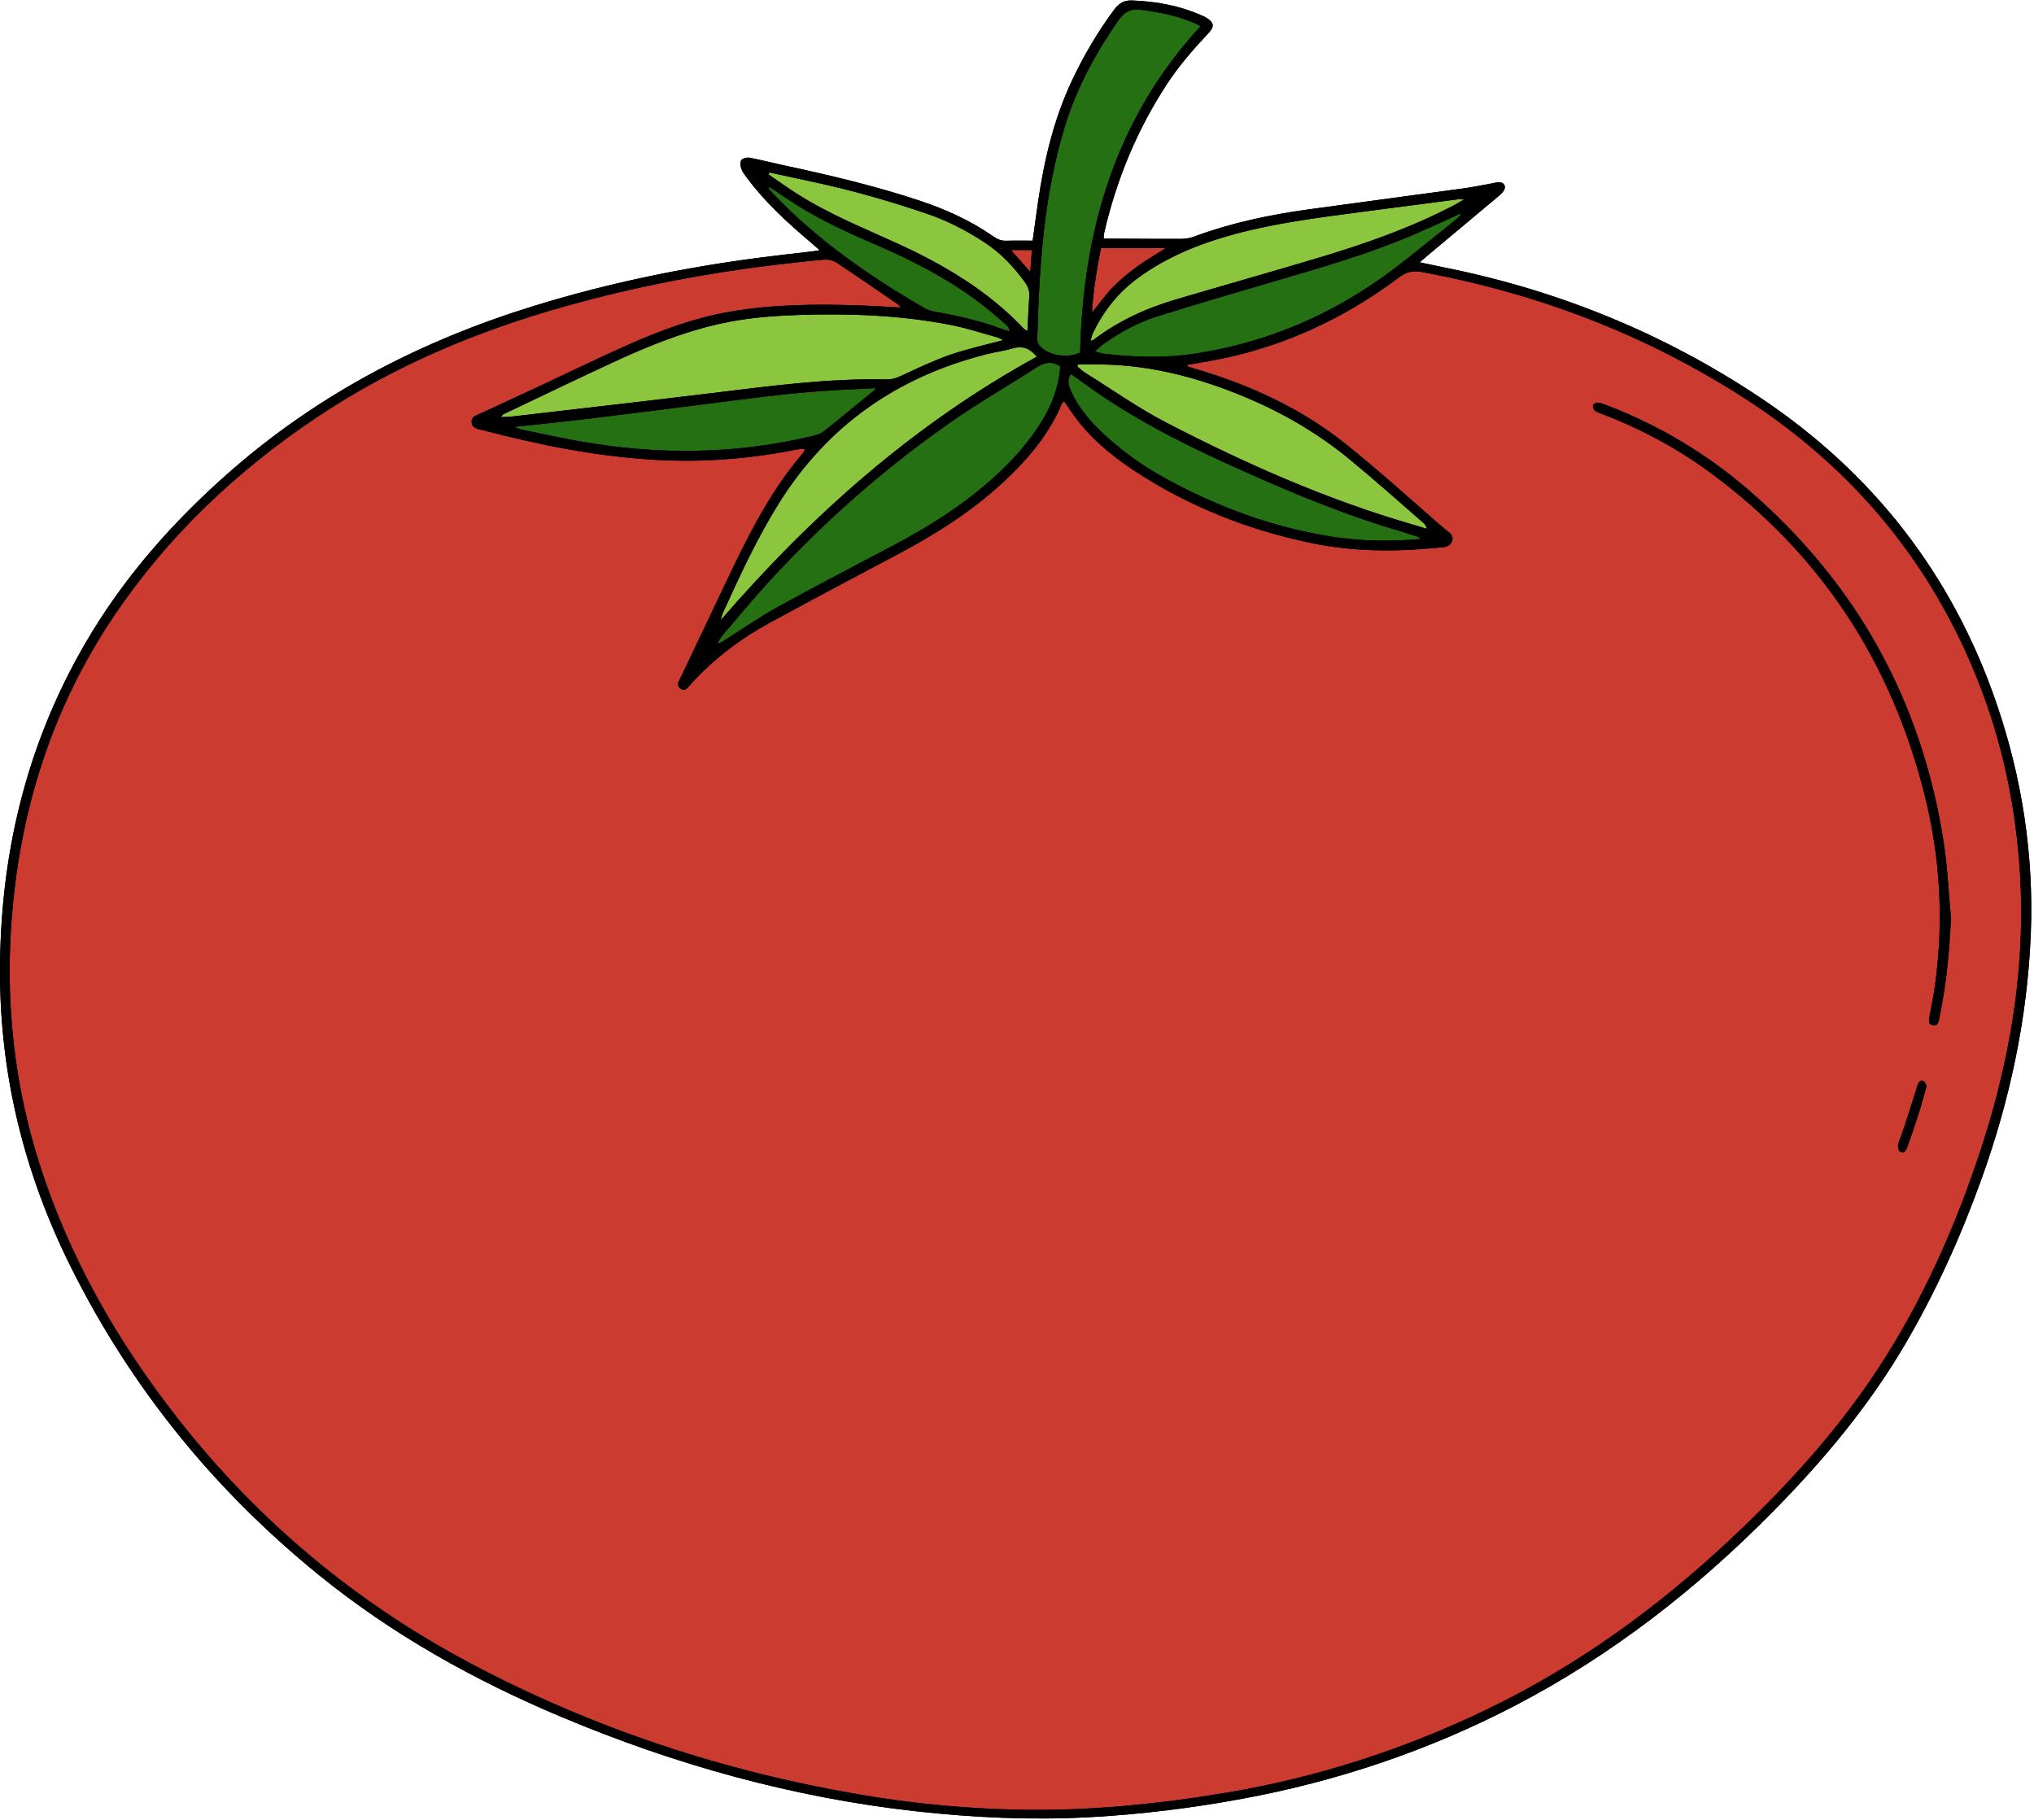 <?xml version="1.0" encoding="UTF-8"?><svg xmlns="http://www.w3.org/2000/svg" xmlns:xlink="http://www.w3.org/1999/xlink" height="415.7" preserveAspectRatio="xMidYMid meet" version="1.0" viewBox="-0.0 -0.1 464.5 415.7" width="464.5" zoomAndPan="magnify"><g id="change1_1"><path d="M229.135,77.568c-4.309,1.168-8.382,2.039-12.287,3.397c-3.754,1.305-7.356,3.064-10.975,4.731 c-1.115,0.514-2.17,0.88-3.413,0.853c-13.306-0.291-26.45,1.489-39.612,3.091 c-15.295,1.861-30.605,3.601-45.91,5.382c-0.778,0.091-1.567,0.082-2.583,0.131 c0.314-0.343,0.43-0.567,0.611-0.653c8.65-4.11,17.272-8.282,25.971-12.286 c7.546-3.473,15.252-6.54,23.401-8.367c5.952-1.334,11.998-1.828,18.064-2.02 c11.678-0.37,23.327,0.036,34.826,2.305c3.511,0.693,6.936,1.822,10.394,2.772 C228.063,77.026,228.471,77.272,229.135,77.568z M246.023,83.599c0.592,0.476,1.142,1.018,1.781,1.417 c6.163,3.843,12.126,8.077,18.556,11.407c18.096,9.369,36.693,17.617,56.335,23.289 c1.053,0.304,2.096,0.64,3.144,0.961c-0.121-0.635-0.373-1.004-0.699-1.287 c-5.614-4.865-11.145-9.832-16.881-14.549c-7.827-6.437-16.561-11.383-25.99-15.112 c-9.5-3.758-19.272-6.26-29.531-6.572c-2.195-0.067-4.393-0.01-6.59-0.01 C246.106,83.294,246.065,83.446,246.023,83.599z M231.3,79.452c-1.981,0.591-4.059,0.849-6.068,1.358 c-20.245,5.127-36.222,16.211-47.355,34.022c-5.005,8.008-8.94,16.565-12.837,25.14 c-0.151,0.332-0.211,0.705-0.461,1.568c20.979-24.234,44.282-44.849,72.197-60.183 C235.156,79.41,233.498,78.796,231.3,79.452z M249.671,77.55 c5.719-4.388,12.172-7.292,19.039-9.316c10.87-3.202,21.775-6.284,32.63-9.536 c10.563-3.164,20.947-6.822,30.751-11.953c0.631-0.33,1.237-0.707,2.222-1.274 c-0.701-0.073-0.862-0.121-1.014-0.101c-7.522,0.978-15.045,1.95-22.564,2.949 c-9.736,1.294-19.486,2.514-28.994,5.099c-7.838,2.131-15.272,5.139-21.886,9.979 c-4.493,3.288-7.806,7.508-10.226,12.472c-0.263,0.539-0.38,1.149-0.603,1.847 C249.394,77.626,249.565,77.631,249.671,77.55z M235.053,67.499c0.078-1.188-0.289-2.171-0.969-3.114 c-2.544-3.526-5.49-6.642-9.133-9.052c-4.21-2.785-8.67-5.065-13.461-6.69 c-8.313-2.819-16.735-5.247-25.32-7.092c-3.48-0.748-6.957-1.507-10.436-2.261 c-0.077,0.151-0.154,0.303-0.231,0.454c2.284,1.549,4.525,3.166,6.859,4.634 c7.118,4.478,14.894,7.626,22.512,11.102c10.739,4.9,20.792,10.857,28.993,19.542 c0.139,0.147,0.367,0.211,0.778,0.438C234.783,72.688,234.883,70.092,235.053,67.499z M274.191,5.86 c-19.535,21.211-26.85,46.673-27.525,74.556c-2.878,1.349-6.891,0.775-9.107-1.39 c-0.399-0.39-0.696-1.108-0.681-1.666c0.436-16.392,1.462-32.719,6.292-48.532 c2.683-8.782,7.015-16.751,12.245-24.281c1.362-1.962,2.839-2.704,5.169-2.4 C265.198,2.748,269.713,3.619,274.191,5.86z M242.135,83.585c-0.393,5.09-2.223,9.545-4.957,13.674 c-3.924,5.927-8.921,10.839-14.449,15.242c-6.021,4.795-12.59,8.727-19.387,12.307 c-8.617,4.538-17.263,9.027-25.785,13.739c-4.251,2.351-8.254,5.151-12.37,7.747 c-0.37,0.234-0.741,0.467-1.333,0.461c0.473-0.702,0.883-1.459,1.43-2.098 c3.478-4.063,6.884-8.193,10.503-12.128c12.483-13.572,26.26-25.707,41.378-36.256 c6.343-4.426,13.084-8.279,19.582-12.487C238.532,82.631,240.168,82.301,242.135,83.585z M333.465,48.701 c-0.625,0.289-1.248,0.583-1.876,0.864c-3.276,1.467-6.526,2.999-9.837,4.384 c-9.887,4.135-20.164,7.104-30.433,10.102c-9.037,2.639-18.069,5.306-27.053,8.119 c-4.36,1.365-8.368,3.564-12.117,6.191c-0.667,0.468-1.25,1.056-2.112,1.795 c1.067,0.26,1.675,0.479,2.3,0.55c6.931,0.786,13.864,0.996,20.788-0.08 c16.85-2.618,31.98-9.271,45.52-19.565c4.641-3.529,9.13-7.258,13.681-10.905 c0.459-0.367,0.87-0.794,1.303-1.193C333.575,48.877,333.52,48.789,333.465,48.701z M199.644,88.55 c-1.514,0.071-3.027,0.189-4.542,0.24c-11.185,0.376-22.256,1.886-33.338,3.309 c-9.576,1.229-19.156,2.43-28.74,3.59c-5.029,0.609-10.072,1.102-15.594,1.701 c0.92,0.325,1.399,0.558,1.905,0.662c4.218,0.869,8.428,1.789,12.666,2.553 c17.978,3.241,35.893,3.141,53.706-1.185c0.831-0.202,1.732-0.479,2.383-0.995 c3.99-3.168,7.917-6.415,11.957-9.71C199.909,88.655,199.774,88.543,199.644,88.55z M323.749,122.469 c-1.749-0.555-3.496-1.115-5.254-1.643c-13.257-3.981-25.942-9.418-38.517-15.136 c-12.02-5.466-23.654-11.602-34.242-19.574c-0.376-0.283-0.794-0.512-1.202-0.773 c-0.881,1.279-0.548,2.477-0.025,3.683c1.587,3.662,4.086,6.664,6.925,9.387 c4.404,4.224,9.32,7.776,14.67,10.706c11.857,6.492,24.364,11.161,37.757,13.287 c6.731,1.068,13.493,1.242,20.657,0.574C323.998,122.63,323.885,122.513,323.749,122.469z M175.464,42.83c0.353,0.425,0.683,0.871,1.064,1.27c10.116,10.608,22.008,18.874,34.62,26.179 c0.867,0.502,1.929,0.745,2.932,0.919c5.037,0.877,9.99,2.057,14.79,3.843 c0.572,0.213,1.169,0.356,1.755,0.532c-0.198-0.721-0.538-1.219-0.978-1.601 c-1.687-1.463-3.359-2.951-5.123-4.317c-7.429-5.754-15.679-10.073-24.28-13.771 c-6.376-2.741-12.695-5.605-18.569-9.342c-2.009-1.278-3.972-2.627-5.956-3.944 C175.633,42.676,175.548,42.753,175.464,42.83z M205.752,70.136c-3.445-0.18-6.55-0.391-9.659-0.496 c-9.998-0.336-19.977-0.243-29.87,1.528c-7.999,1.432-15.551,4.255-22.932,7.53 c-6.422,2.849-12.734,5.947-19.101,8.92c-4.703,2.196-9.426,4.348-14.121,6.562 c-1.028,0.485-2.558,0.739-2.345,2.296c0.183,1.342,1.582,1.405,2.64,1.683 c12.844,3.377,25.811,5.965,39.119,6.744c10.845,0.635,21.546-0.181,32.176-2.288 c0.547-0.108,1.099-0.194,1.653-0.256c0.121-0.014,0.259,0.119,0.502,0.24 c-0.15,0.266-0.257,0.559-0.447,0.781c-6.466,7.527-11.144,16.162-15.429,25.027 c-4.172,8.63-8.257,17.302-12.362,25.965c-0.424,0.896-1.308,1.999-0.152,2.786 c1.178,0.802,1.822-0.468,2.487-1.194c5.183-5.655,11.217-10.228,17.932-13.879 c9.402-5.113,18.842-10.159,28.314-15.14c9.018-4.742,17.617-10.082,25.098-17.064 c5.476-5.11,10.275-10.739,13.221-17.744c0.084-0.2,0.296-0.346,0.533-0.611 c0.798,1.162,1.528,2.279,2.312,3.356c3.675,5.052,8.403,8.995,13.554,12.401 c12.474,8.249,26.133,13.659,40.768,16.668c9.489,1.951,19.038,1.976,28.625,1.041 c1.251-0.122,2.779-0.061,3.314-1.45c0.603-1.567-0.965-2.228-1.861-3.008 c-7.476-6.501-14.813-13.182-22.553-19.356c-10.047-8.014-21.575-13.305-33.869-16.953 c-0.612-0.182-1.227-0.354-1.833-0.555c-0.135-0.045-0.237-0.192-0.495-0.412 c1.749-0.301,3.384-0.578,5.017-0.865c16.047-2.819,30.47-9.362,43.455-19.114 c1.67-1.254,3.131-1.652,5.23-1.264c26.318,4.863,50.871,14.175,73.439,28.653 c25.1,16.102,43.219,37.934,54.002,65.742c4.969,12.815,7.847,26.168,8.964,39.861 c1.943,23.817-2.061,46.838-9.776,69.29c-6.075,17.682-13.862,34.563-24.507,50.012 c-9.114,13.228-19.976,24.936-31.667,35.898c-16.605,15.571-34.871,28.816-55.404,38.731 c-19.026,9.187-38.969,15.65-59.843,19.125c-15.72,2.617-31.522,4.185-47.483,3.85 c-12.17-0.256-24.262-1.436-36.242-3.488c-31.017-5.313-60.55-15.045-88.43-29.787 c-26.341-13.928-48.705-32.574-67.054-55.974c-13.912-17.741-25.01-37.105-31.805-58.72 c-6.498-20.672-8.097-41.797-5.413-63.281c2.772-22.184,10.046-42.717,22.54-61.302 c12.299-18.293,28.028-33.141,46.277-45.377c17.495-11.73,36.662-19.751,56.875-25.423 c16.499-4.629,33.278-7.802,50.3-9.721c2.938-0.331,5.873-0.708,8.819-0.917 c0.879-0.062,1.946,0.144,2.667,0.62c4.733,3.123,9.397,6.353,14.078,9.555 C205.193,69.491,205.326,69.69,205.752,70.136z M445.538,209.534 c-0.545-5.798-0.788-11.642-1.683-17.385c-5.034-32.303-19.94-59.202-44.739-80.529 c-9.523-8.19-20.204-14.541-31.934-19.085c-0.74-0.287-1.502-0.584-2.278-0.683 c-0.355-0.045-0.977,0.301-1.1,0.617c-0.123,0.315,0.105,0.966,0.395,1.198 c0.481,0.384,1.126,0.578,1.72,0.805c8.856,3.381,17.146,7.828,24.77,13.45 c25.109,18.517,41.156,43.125,48.769,73.269c3.636,14.397,4.476,29.012,2.428,43.751 c-0.329,2.37-0.811,4.72-1.255,7.073c-0.156,0.83-0.314,1.759,0.679,2.004 c1.182,0.292,1.418-0.703,1.569-1.614c0.039-0.236,0.08-0.473,0.129-0.707 C444.521,224.398,445.197,217.015,445.538,209.534z M439.977,247.902 c-0.166-0.274-0.326-0.907-0.701-1.083c-0.741-0.347-1.146,0.241-1.365,0.899 c-0.225,0.677-0.423,1.364-0.64,2.044c-0.795,2.494-1.576,4.992-2.395,7.477 c-0.447,1.356-1.039,2.671-1.397,4.048c-0.126,0.485,0.075,1.37,0.433,1.604 c0.803,0.524,1.338-0.172,1.589-0.873c0.911-2.539,1.806-5.085,2.626-7.654 C438.778,252.324,439.311,250.246,439.977,247.902z M254.259,65.362c1.667-1.7,3.555-3.211,5.479-4.622 c1.93-1.416,4.025-2.608,6.479-4.173c-5.272,0-9.944,0-14.784,0 c-0.961,4.849-1.778,9.589-2.05,14.72C251.148,69.113,252.559,67.096,254.259,65.362z M235.282,61.997c0.151-2.035,0.254-3.432,0.37-4.989c-1.589,0-2.963,0-4.775,0 C232.383,58.715,233.635,60.132,235.282,61.997z M187.182,57.045c-0.876-0.772-1.436-1.284-2.016-1.774 c-5.259-4.444-10.334-9.069-14.478-14.615c-0.524-0.702-1.096-1.418-1.397-2.22 c-0.225-0.599-0.305-1.541,0.022-1.976c0.321-0.427,1.284-0.653,1.884-0.54 c2.587,0.488,5.138,1.163,7.714,1.716c10.543,2.261,21.026,4.727,31.273,8.145 c5.953,1.986,11.582,4.571,16.731,8.161c0.891,0.621,1.777,0.968,2.877,0.935 c1.976-0.059,3.954-0.017,6.036-0.017c0.435-3.139,0.818-6.053,1.245-8.961 c1.398-9.524,3.597-18.829,7.727-27.585c2.699-5.723,5.883-11.158,9.666-16.246 c1.053-1.416,2.262-2.129,4.028-2.063c5.479,0.202,10.79,1.148,15.831,3.381 c0.365,0.162,0.738,0.313,1.079,0.517c1.837,1.099,2.026,2.015,0.559,3.578 c-3.451,3.677-6.757,7.462-9.521,11.698c-6.795,10.416-11.469,21.722-14.265,33.821 c-0.088,0.379-0.086,0.778-0.15,1.4c0.958,0,1.82-0.004,2.682,0.001 c4.955,0.024,9.911,0.078,14.866,0.054c1.014-0.005,2.087-0.136,3.03-0.487 c8.507-3.17,17.326-5.019,26.286-6.254c11.79-1.624,23.59-3.179,35.38-4.798 c2.214-0.304,4.405-0.772,6.607-1.165c0.471-0.084,0.942-0.236,1.414-0.24 c1.179-0.009,1.745,0.936,1.119,1.935c-0.33,0.527-0.838,0.962-1.323,1.369 c-5.263,4.417-10.539,8.821-15.81,13.229c-0.582,0.486-1.156,0.982-2.07,1.759 c2.36,0.495,4.283,0.91,6.212,1.301c25.675,5.213,49.497,14.924,71.326,29.441 c25.912,17.234,44.1,40.537,54.185,69.967c5.825,16.997,8.547,34.564,7.838,52.582 c-0.764,19.41-4.797,38.167-11.385,56.403c-4.708,13.033-10.394,25.617-17.422,37.571 c-8.237,14.01-18.578,26.363-29.948,37.905c-17.451,17.715-36.836,32.883-58.935,44.393 c-19.835,10.331-40.83,17.381-62.83,21.407c-11.33,2.074-22.75,3.481-34.248,4.113 c-13.274,0.73-26.512,0.133-39.727-1.332c-28.096-3.114-55.047-10.622-81.025-21.537 c-19.887-8.356-38.648-18.809-55.475-32.473c-23.86-19.374-42.817-42.693-56.558-70.227 C5.652,268.156,0.04,245.799,0,222.121c-0.045-26.656,5.882-51.802,19.3-75.014 c8.86-15.327,20.422-28.361,33.716-39.937c20.222-17.608,43.498-29.585,69.017-37.436 c16.996-5.229,34.344-8.795,51.968-11.062c3.882-0.499,7.774-0.923,11.661-1.385 C186.025,57.243,186.385,57.173,187.182,57.045z M205.752,70.136c-0.426-0.447-0.56-0.645-0.743-0.77 c-4.681-3.202-9.345-6.432-14.078-9.555c-0.722-0.476-1.788-0.682-2.667-0.62 c-2.947,0.209-5.882,0.586-8.819,0.917c-17.022,1.918-33.801,5.091-50.3,9.721 c-20.212,5.671-39.38,13.693-56.875,25.423c-18.249,12.236-33.978,27.083-46.277,45.377 c-12.494,18.584-19.768,39.118-22.54,61.302c-2.684,21.483-1.085,42.609,5.413,63.281 c6.795,21.615,17.893,40.98,31.805,58.72c18.349,23.399,40.713,42.045,67.054,55.974 c27.88,14.742,57.413,24.474,88.43,29.787c11.98,2.052,24.072,3.232,36.242,3.488 c15.961,0.335,31.764-1.233,47.483-3.85c20.874-3.475,40.818-9.938,59.843-19.125 c20.533-9.915,38.799-23.16,55.404-38.731c11.691-10.962,22.553-22.67,31.667-35.898 c10.645-15.449,18.431-32.33,24.507-50.012c7.715-22.452,11.719-45.474,9.776-69.29 c-1.117-13.693-3.995-27.046-8.964-39.861c-10.783-27.808-28.902-49.64-54.002-65.742 c-22.569-14.478-47.121-23.79-73.439-28.653c-2.099-0.388-3.56,0.011-5.23,1.264 c-12.985,9.752-27.408,16.294-43.455,19.114c-1.633,0.287-3.268,0.564-5.017,0.865 c0.258,0.22,0.359,0.367,0.495,0.412c0.606,0.201,1.221,0.374,1.833,0.555 c12.293,3.647,23.822,8.939,33.869,16.953c7.74,6.174,15.077,12.855,22.553,19.356 c0.896,0.78,2.465,1.44,1.861,3.008c-0.535,1.39-2.063,1.329-3.314,1.45 c-9.587,0.934-19.136,0.91-28.625-1.041c-14.636-3.009-28.294-8.419-40.768-16.668 c-5.151-3.406-9.878-7.349-13.554-12.401c-0.784-1.078-1.514-2.195-2.312-3.356 c-0.236,0.265-0.449,0.411-0.533,0.611c-2.946,7.005-7.746,12.634-13.221,17.744 c-7.481,6.982-16.08,12.322-25.098,17.064c-9.473,4.981-18.912,10.027-28.314,15.14 c-6.714,3.651-12.749,8.224-17.932,13.879c-0.665,0.725-1.309,1.996-2.487,1.194 c-1.156-0.788-0.273-1.89,0.152-2.786c4.105-8.662,8.19-17.335,12.362-25.965 c4.286-8.865,8.964-17.499,15.429-25.027c0.191-0.222,0.298-0.515,0.447-0.781 c-0.242-0.121-0.38-0.254-0.502-0.24c-0.554,0.062-1.106,0.148-1.653,0.256 c-10.63,2.107-21.33,2.923-32.176,2.288c-13.308-0.779-26.275-3.367-39.119-6.744 c-1.058-0.278-2.457-0.341-2.64-1.683c-0.213-1.558,1.317-1.812,2.345-2.296 c4.694-2.214,9.418-4.366,14.121-6.562c6.368-2.973,12.679-6.071,19.101-8.92 c7.381-3.275,14.933-6.098,22.932-7.53c9.893-1.771,19.872-1.865,29.87-1.528 C199.202,69.745,202.307,69.956,205.752,70.136z M229.135,77.568c-0.665-0.296-1.072-0.542-1.514-0.663 c-3.459-0.95-6.884-2.079-10.394-2.772c-11.499-2.269-23.148-2.675-34.826-2.305 c-6.066,0.192-12.111,0.686-18.064,2.02c-8.149,1.827-15.855,4.894-23.401,8.367 c-8.699,4.004-17.321,8.176-25.971,12.286c-0.181,0.086-0.297,0.31-0.611,0.653 c1.016-0.049,1.805-0.041,2.583-0.131c15.305-1.782,30.615-3.521,45.91-5.382 c13.163-1.602,26.306-3.382,39.612-3.091c1.243,0.027,2.298-0.339,3.413-0.853 c3.619-1.667,7.221-3.426,10.975-4.731C220.753,79.607,224.827,78.735,229.135,77.568z M242.135,83.585 c-1.967-1.284-3.603-0.954-5.387,0.201c-6.499,4.208-13.239,8.061-19.582,12.487 c-15.117,10.549-28.895,22.684-41.378,36.256c-3.619,3.934-7.025,8.065-10.503,12.128 c-0.547,0.639-0.957,1.396-1.43,2.098c0.592,0.006,0.962-0.227,1.333-0.461 c4.115-2.597,8.118-5.397,12.37-7.747c8.522-4.712,17.168-9.201,25.785-13.739 c6.798-3.58,13.366-7.512,19.387-12.307c5.528-4.403,10.524-9.315,14.449-15.242 C239.912,93.13,241.742,88.675,242.135,83.585z M274.191,5.86c-4.478-2.241-8.994-3.112-13.607-3.713 c-2.33-0.303-3.806,0.439-5.169,2.4c-5.229,7.53-9.562,15.499-12.245,24.281 c-4.831,15.813-5.857,32.141-6.292,48.532c-0.015,0.557,0.282,1.276,0.681,1.666 c2.215,2.165,6.228,2.739,9.107,1.39C247.342,52.533,254.656,27.07,274.191,5.86z M246.148,83.142 c-0.042,0.152-0.084,0.304-0.125,0.457c0.592,0.476,1.142,1.018,1.781,1.417 c6.163,3.843,12.126,8.077,18.556,11.407c18.096,9.369,36.693,17.617,56.335,23.289 c1.053,0.304,2.096,0.64,3.144,0.961c-0.121-0.635-0.373-1.004-0.699-1.287 c-5.614-4.865-11.145-9.832-16.881-14.549c-7.827-6.437-16.561-11.383-25.99-15.112 c-9.5-3.758-19.272-6.26-29.531-6.572C250.543,83.085,248.345,83.142,246.148,83.142z M236.775,81.358c-1.619-1.948-3.277-2.562-5.475-1.906c-1.981,0.591-4.059,0.849-6.068,1.358 c-20.245,5.127-36.222,16.211-47.355,34.022c-5.005,8.008-8.94,16.565-12.837,25.14 c-0.151,0.332-0.211,0.705-0.461,1.568C185.557,117.307,208.86,96.691,236.775,81.358z M333.629,48.965c-0.055-0.088-0.11-0.176-0.165-0.264c-0.625,0.289-1.248,0.583-1.876,0.864 c-3.276,1.467-6.526,2.999-9.837,4.384c-9.887,4.135-20.164,7.104-30.433,10.102 c-9.037,2.639-18.069,5.306-27.053,8.119c-4.36,1.365-8.368,3.564-12.117,6.191 c-0.667,0.468-1.25,1.056-2.112,1.795c1.067,0.26,1.675,0.479,2.3,0.55 c6.931,0.786,13.864,0.996,20.788-0.08c16.85-2.618,31.98-9.271,45.52-19.565 c4.641-3.529,9.13-7.258,13.681-10.905C332.785,49.79,333.196,49.364,333.629,48.965z M249.025,77.718 c0.369-0.092,0.541-0.087,0.646-0.168c5.719-4.388,12.172-7.292,19.039-9.316 c10.87-3.202,21.775-6.284,32.63-9.536c10.563-3.164,20.947-6.822,30.751-11.953 c0.631-0.33,1.237-0.707,2.222-1.274c-0.701-0.073-0.862-0.121-1.014-0.101 c-7.522,0.978-15.045,1.95-22.564,2.949c-9.736,1.294-19.486,2.514-28.994,5.099 c-7.838,2.131-15.272,5.139-21.886,9.979c-4.493,3.288-7.806,7.508-10.226,12.472 C249.365,76.409,249.248,77.019,249.025,77.718z M200.046,88.714c-0.136-0.059-0.272-0.17-0.402-0.164 c-1.514,0.071-3.027,0.189-4.542,0.24c-11.185,0.376-22.256,1.886-33.338,3.309 c-9.576,1.229-19.156,2.43-28.74,3.59c-5.029,0.609-10.072,1.102-15.594,1.701 c0.92,0.325,1.399,0.558,1.905,0.662c4.218,0.869,8.428,1.789,12.666,2.553 c17.978,3.241,35.893,3.141,53.706-1.185c0.831-0.202,1.732-0.479,2.383-0.995 C192.079,95.256,196.006,92.009,200.046,88.714z M324.519,122.98c-0.522-0.35-0.634-0.468-0.77-0.511 c-1.749-0.555-3.496-1.115-5.254-1.643c-13.257-3.981-25.942-9.418-38.517-15.136 c-12.02-5.466-23.654-11.602-34.242-19.574c-0.376-0.283-0.794-0.512-1.202-0.773 c-0.881,1.279-0.548,2.477-0.025,3.683c1.587,3.662,4.086,6.664,6.925,9.387 c4.404,4.224,9.32,7.776,14.67,10.706c11.857,6.492,24.364,11.161,37.757,13.287 C310.593,123.475,317.355,123.648,324.519,122.98z M234.646,75.461c0.138-2.773,0.237-5.37,0.408-7.962 c0.078-1.188-0.289-2.171-0.969-3.114c-2.544-3.526-5.49-6.642-9.133-9.052 c-4.21-2.785-8.67-5.065-13.461-6.69c-8.313-2.819-16.735-5.247-25.32-7.092 c-3.48-0.748-6.957-1.507-10.436-2.261c-0.077,0.151-0.154,0.303-0.231,0.454 c2.284,1.549,4.525,3.166,6.859,4.634c7.118,4.478,14.894,7.626,22.512,11.102 c10.739,4.9,20.792,10.857,28.993,19.542C234.007,75.17,234.235,75.234,234.646,75.461z M175.717,42.599c-0.085,0.077-0.169,0.154-0.254,0.231c0.353,0.425,0.683,0.871,1.064,1.27 c10.116,10.608,22.008,18.874,34.62,26.179c0.867,0.502,1.929,0.745,2.932,0.919 c5.037,0.877,9.99,2.057,14.79,3.843c0.572,0.213,1.169,0.356,1.755,0.532 c-0.198-0.721-0.538-1.219-0.978-1.601c-1.687-1.463-3.359-2.951-5.123-4.317 c-7.429-5.754-15.679-10.073-24.28-13.771c-6.376-2.741-12.695-5.605-18.569-9.342 C179.665,45.265,177.702,43.915,175.717,42.599z M249.382,71.286c1.766-2.174,3.177-4.191,4.877-5.925 c1.667-1.7,3.555-3.211,5.479-4.622c1.93-1.416,4.025-2.608,6.479-4.173 c-5.272,0-9.944,0-14.784,0C250.472,61.416,249.655,66.155,249.382,71.286z M230.876,57.008 c1.507,1.706,2.758,3.124,4.406,4.989c0.151-2.035,0.254-3.432,0.37-4.989 C234.062,57.008,232.689,57.008,230.876,57.008z M443.855,192.148 c-5.034-32.303-19.94-59.202-44.739-80.529c-9.523-8.19-20.204-14.541-31.934-19.085 c-0.74-0.287-1.502-0.584-2.278-0.683c-0.355-0.045-0.977,0.301-1.1,0.617 c-0.123,0.315,0.105,0.966,0.395,1.198c0.481,0.384,1.126,0.578,1.72,0.805 c8.856,3.381,17.146,7.828,24.77,13.45c25.109,18.517,41.156,43.125,48.769,73.269 c3.636,14.397,4.476,29.012,2.428,43.751c-0.329,2.37-0.811,4.72-1.255,7.073 c-0.156,0.83-0.314,1.759,0.679,2.004c1.182,0.292,1.418-0.703,1.569-1.614 c0.039-0.236,0.08-0.473,0.129-0.707c1.514-7.3,2.19-14.683,2.531-22.165 C444.994,203.736,444.75,197.891,443.855,192.148z M439.276,246.819 c-0.741-0.347-1.146,0.241-1.365,0.899c-0.225,0.677-0.423,1.364-0.64,2.044 c-0.795,2.494-1.576,4.992-2.395,7.477c-0.447,1.356-1.039,2.671-1.397,4.048 c-0.126,0.485,0.075,1.37,0.433,1.604c0.803,0.524,1.338-0.172,1.589-0.873 c0.911-2.539,1.806-5.085,2.626-7.654c0.651-2.04,1.184-4.118,1.85-6.462 C439.812,247.628,439.651,246.995,439.276,246.819z" fill="inherit"/></g><g id="change2_1"><path d="M229.135,77.568c-4.309,1.168-8.382,2.039-12.287,3.397 c-3.754,1.305-7.356,3.064-10.975,4.731c-1.115,0.514-2.17,0.88-3.413,0.853 c-13.306-0.291-26.45,1.489-39.612,3.091c-15.295,1.861-30.605,3.601-45.91,5.382 c-0.778,0.091-1.567,0.082-2.583,0.131c0.314-0.343,0.43-0.567,0.611-0.653 c8.65-4.11,17.272-8.282,25.971-12.286c7.546-3.473,15.252-6.54,23.401-8.367 c5.952-1.334,11.998-1.828,18.064-2.02c11.678-0.37,23.327,0.036,34.826,2.305 c3.511,0.693,6.936,1.822,10.394,2.772C228.063,77.026,228.471,77.272,229.135,77.568z M246.023,83.599 c0.592,0.476,1.142,1.018,1.781,1.417c6.163,3.843,12.126,8.077,18.556,11.407 c18.096,9.369,36.693,17.617,56.335,23.289c1.053,0.304,2.096,0.64,3.144,0.961 c-0.121-0.635-0.373-1.004-0.699-1.287c-5.614-4.865-11.145-9.832-16.881-14.549 c-7.827-6.437-16.561-11.383-25.99-15.112c-9.5-3.758-19.272-6.26-29.531-6.572 c-2.195-0.067-4.393-0.01-6.59-0.01C246.106,83.294,246.065,83.446,246.023,83.599z M231.3,79.452 c-1.981,0.591-4.059,0.849-6.068,1.358c-20.245,5.127-36.222,16.211-47.355,34.022 c-5.005,8.008-8.94,16.565-12.837,25.14c-0.151,0.332-0.211,0.705-0.461,1.568 c20.979-24.234,44.282-44.849,72.197-60.183C235.156,79.41,233.498,78.796,231.3,79.452z M249.671,77.55c5.719-4.388,12.172-7.292,19.039-9.316c10.87-3.202,21.775-6.284,32.63-9.536 c10.563-3.164,20.947-6.822,30.751-11.953c0.631-0.33,1.237-0.707,2.222-1.274 c-0.701-0.073-0.862-0.121-1.014-0.101c-7.522,0.978-15.045,1.95-22.564,2.949 c-9.736,1.294-19.486,2.514-28.994,5.099c-7.838,2.131-15.272,5.139-21.886,9.979 c-4.493,3.288-7.806,7.508-10.226,12.472c-0.263,0.539-0.38,1.149-0.603,1.847 C249.394,77.626,249.565,77.631,249.671,77.55z M235.053,67.499c0.078-1.188-0.289-2.171-0.969-3.114 c-2.544-3.526-5.49-6.642-9.133-9.052c-4.21-2.785-8.67-5.065-13.461-6.69 c-8.313-2.819-16.735-5.247-25.32-7.092c-3.48-0.748-6.957-1.507-10.436-2.261 c-0.077,0.151-0.154,0.303-0.231,0.454c2.284,1.549,4.525,3.166,6.859,4.634 c7.118,4.478,14.894,7.626,22.512,11.102c10.739,4.9,20.792,10.857,28.993,19.542 c0.139,0.147,0.367,0.211,0.778,0.438C234.783,72.688,234.883,70.092,235.053,67.499z" fill="#8CC63F"/></g><g id="change3_1"><path d="M274.191,5.86c-19.535,21.211-26.85,46.673-27.525,74.556 c-2.878,1.349-6.891,0.775-9.107-1.39c-0.399-0.39-0.696-1.108-0.681-1.666 c0.436-16.392,1.462-32.719,6.292-48.532c2.683-8.782,7.015-16.751,12.245-24.281 c1.362-1.962,2.839-2.704,5.169-2.4C265.198,2.748,269.713,3.619,274.191,5.86z M242.135,83.585 c-0.393,5.09-2.223,9.545-4.957,13.674c-3.924,5.927-8.921,10.839-14.449,15.242 c-6.021,4.795-12.59,8.727-19.387,12.307c-8.617,4.538-17.263,9.027-25.785,13.739 c-4.251,2.351-8.254,5.151-12.37,7.747c-0.37,0.234-0.741,0.467-1.333,0.461 c0.473-0.702,0.883-1.459,1.43-2.098c3.478-4.063,6.884-8.193,10.503-12.128 c12.483-13.572,26.26-25.707,41.378-36.256c6.343-4.426,13.084-8.279,19.582-12.487 C238.532,82.631,240.168,82.301,242.135,83.585z M333.465,48.701c-0.625,0.289-1.248,0.583-1.876,0.864 c-3.276,1.467-6.526,2.999-9.837,4.384c-9.887,4.135-20.164,7.104-30.433,10.102 c-9.037,2.639-18.069,5.306-27.053,8.119c-4.36,1.365-8.368,3.564-12.117,6.191 c-0.667,0.468-1.25,1.056-2.112,1.795c1.067,0.26,1.675,0.479,2.3,0.55 c6.931,0.786,13.864,0.996,20.788-0.08c16.85-2.618,31.98-9.271,45.52-19.565 c4.641-3.529,9.13-7.258,13.681-10.905c0.459-0.367,0.87-0.794,1.303-1.193 C333.575,48.877,333.52,48.789,333.465,48.701z M199.644,88.55c-1.514,0.071-3.027,0.189-4.542,0.24 c-11.185,0.376-22.256,1.886-33.338,3.309c-9.576,1.229-19.156,2.43-28.74,3.59 c-5.029,0.609-10.072,1.102-15.594,1.701c0.92,0.325,1.399,0.558,1.905,0.662 c4.218,0.869,8.428,1.789,12.666,2.553c17.978,3.241,35.893,3.141,53.706-1.185 c0.831-0.202,1.732-0.479,2.383-0.995c3.99-3.168,7.917-6.415,11.957-9.71 C199.909,88.655,199.774,88.543,199.644,88.55z M323.749,122.469 c-1.749-0.555-3.496-1.115-5.254-1.643c-13.257-3.981-25.942-9.418-38.517-15.136 c-12.02-5.466-23.654-11.602-34.242-19.574c-0.376-0.283-0.794-0.512-1.202-0.773 c-0.881,1.279-0.548,2.477-0.025,3.683c1.587,3.662,4.086,6.664,6.925,9.387 c4.404,4.224,9.32,7.776,14.67,10.706c11.857,6.492,24.364,11.161,37.757,13.287 c6.731,1.068,13.493,1.242,20.657,0.574C323.998,122.63,323.885,122.513,323.749,122.469z M175.464,42.83c0.353,0.425,0.683,0.871,1.064,1.27c10.116,10.608,22.008,18.874,34.62,26.179 c0.867,0.502,1.929,0.745,2.932,0.919c5.037,0.877,9.99,2.057,14.79,3.843 c0.572,0.213,1.169,0.356,1.755,0.532c-0.198-0.721-0.538-1.219-0.978-1.601 c-1.687-1.463-3.359-2.951-5.123-4.317c-7.429-5.754-15.679-10.073-24.28-13.771 c-6.376-2.741-12.695-5.605-18.569-9.342c-2.009-1.278-3.972-2.627-5.956-3.944 C175.633,42.676,175.548,42.753,175.464,42.83z" fill="#247013"/></g><g id="change4_1"><path d="M205.752,70.136c-3.445-0.18-6.55-0.391-9.659-0.496 c-9.998-0.336-19.977-0.243-29.87,1.528c-7.999,1.432-15.551,4.255-22.932,7.53 c-6.422,2.849-12.734,5.947-19.101,8.92c-4.703,2.196-9.426,4.348-14.121,6.562 c-1.028,0.485-2.558,0.739-2.345,2.296c0.183,1.342,1.582,1.405,2.64,1.683 c12.844,3.377,25.811,5.965,39.119,6.744c10.845,0.635,21.546-0.181,32.176-2.288 c0.547-0.108,1.099-0.194,1.653-0.256c0.121-0.014,0.259,0.119,0.502,0.24 c-0.15,0.266-0.257,0.559-0.447,0.781c-6.466,7.527-11.144,16.162-15.429,25.027 c-4.172,8.63-8.257,17.302-12.362,25.965c-0.424,0.896-1.308,1.999-0.152,2.786 c1.178,0.802,1.822-0.468,2.487-1.194c5.183-5.655,11.217-10.228,17.932-13.879 c9.402-5.113,18.842-10.159,28.314-15.14c9.018-4.742,17.617-10.082,25.098-17.064 c5.476-5.11,10.275-10.739,13.221-17.744c0.084-0.2,0.296-0.346,0.533-0.611 c0.798,1.162,1.528,2.279,2.312,3.356c3.675,5.052,8.403,8.995,13.554,12.401 c12.474,8.249,26.133,13.659,40.768,16.668c9.489,1.951,19.038,1.976,28.625,1.041 c1.251-0.122,2.779-0.061,3.314-1.45c0.603-1.567-0.965-2.228-1.861-3.008 c-7.476-6.501-14.813-13.182-22.553-19.356c-10.047-8.014-21.575-13.305-33.869-16.953 c-0.612-0.182-1.227-0.354-1.833-0.555c-0.135-0.045-0.237-0.192-0.495-0.412 c1.749-0.301,3.384-0.578,5.017-0.865c16.047-2.819,30.47-9.362,43.455-19.114 c1.67-1.254,3.131-1.652,5.23-1.264c26.318,4.863,50.871,14.175,73.439,28.653 c25.1,16.102,43.219,37.934,54.002,65.742c4.969,12.815,7.847,26.168,8.964,39.861 c1.943,23.817-2.061,46.838-9.776,69.29c-6.075,17.682-13.862,34.563-24.507,50.012 c-9.114,13.228-19.976,24.936-31.667,35.898c-16.605,15.571-34.871,28.816-55.404,38.731 c-19.026,9.187-38.969,15.65-59.843,19.125c-15.72,2.617-31.522,4.185-47.483,3.85 c-12.17-0.256-24.262-1.436-36.242-3.488c-31.017-5.313-60.55-15.045-88.43-29.787 c-26.341-13.928-48.705-32.574-67.054-55.974c-13.912-17.741-25.01-37.105-31.805-58.72 c-6.498-20.672-8.097-41.797-5.413-63.281c2.772-22.184,10.046-42.717,22.54-61.302 c12.299-18.293,28.028-33.141,46.277-45.377c17.495-11.73,36.662-19.751,56.875-25.423 c16.499-4.629,33.278-7.802,50.3-9.721c2.938-0.331,5.873-0.708,8.819-0.917 c0.879-0.062,1.946,0.144,2.667,0.62c4.733,3.123,9.397,6.353,14.078,9.555 C205.193,69.491,205.326,69.69,205.752,70.136z M445.538,209.534 c-0.545-5.798-0.788-11.642-1.683-17.385c-5.034-32.303-19.94-59.202-44.739-80.529 c-9.523-8.19-20.204-14.541-31.934-19.085c-0.74-0.287-1.502-0.584-2.278-0.683 c-0.355-0.045-0.977,0.301-1.1,0.617c-0.123,0.315,0.105,0.966,0.395,1.198 c0.481,0.384,1.126,0.578,1.72,0.805c8.856,3.381,17.146,7.828,24.77,13.45 c25.109,18.517,41.156,43.125,48.769,73.269c3.636,14.397,4.476,29.012,2.428,43.751 c-0.329,2.37-0.811,4.72-1.255,7.073c-0.156,0.83-0.314,1.759,0.679,2.004 c1.182,0.292,1.418-0.703,1.569-1.614c0.039-0.236,0.08-0.473,0.129-0.707 C444.521,224.398,445.197,217.015,445.538,209.534z M439.977,247.902 c-0.166-0.274-0.326-0.907-0.701-1.083c-0.741-0.347-1.146,0.241-1.365,0.899 c-0.225,0.677-0.423,1.364-0.64,2.044c-0.795,2.494-1.576,4.992-2.395,7.477 c-0.447,1.356-1.039,2.671-1.397,4.048c-0.126,0.485,0.075,1.37,0.433,1.604 c0.803,0.524,1.338-0.172,1.589-0.873c0.911-2.539,1.806-5.085,2.626-7.654 C438.778,252.324,439.311,250.246,439.977,247.902z M254.259,65.362c1.667-1.7,3.555-3.211,5.479-4.622 c1.93-1.416,4.025-2.608,6.479-4.173c-5.272,0-9.944,0-14.784,0 c-0.961,4.849-1.778,9.589-2.05,14.72C251.148,69.113,252.559,67.096,254.259,65.362z M235.282,61.997c0.151-2.035,0.254-3.432,0.37-4.989c-1.589,0-2.963,0-4.775,0 C232.383,58.715,233.635,60.132,235.282,61.997z" fill="#CB3B2F"/></g><g id="change1_2"><path d="M187.182,57.045c-0.876-0.772-1.436-1.284-2.016-1.774c-5.259-4.444-10.334-9.069-14.478-14.615 c-0.524-0.702-1.096-1.418-1.397-2.22c-0.225-0.599-0.305-1.541,0.022-1.976 c0.321-0.427,1.284-0.653,1.884-0.54c2.587,0.488,5.138,1.163,7.714,1.716 c10.543,2.261,21.026,4.727,31.273,8.145c5.953,1.986,11.582,4.571,16.731,8.161 c0.891,0.621,1.777,0.968,2.877,0.935c1.976-0.059,3.954-0.017,6.036-0.017 c0.435-3.139,0.818-6.053,1.245-8.961c1.398-9.524,3.597-18.829,7.727-27.585 c2.699-5.723,5.883-11.158,9.666-16.246c1.053-1.416,2.262-2.129,4.028-2.063 c5.479,0.202,10.79,1.148,15.831,3.381c0.365,0.162,0.738,0.313,1.079,0.517 c1.837,1.099,2.026,2.015,0.559,3.578c-3.451,3.677-6.757,7.462-9.521,11.698 c-6.795,10.416-11.469,21.722-14.265,33.821c-0.088,0.379-0.086,0.778-0.15,1.4 c0.958,0,1.82-0.004,2.682,0.001c4.955,0.024,9.911,0.078,14.866,0.054 c1.014-0.005,2.087-0.136,3.03-0.487c8.507-3.17,17.326-5.019,26.286-6.254 c11.79-1.624,23.59-3.179,35.38-4.798c2.214-0.304,4.405-0.772,6.607-1.165 c0.471-0.084,0.942-0.236,1.414-0.24c1.179-0.009,1.745,0.936,1.119,1.935 c-0.33,0.527-0.838,0.962-1.323,1.369c-5.263,4.417-10.539,8.821-15.81,13.229 c-0.582,0.486-1.156,0.982-2.07,1.759c2.36,0.495,4.283,0.91,6.212,1.301 c25.675,5.213,49.497,14.924,71.326,29.441c25.912,17.234,44.1,40.537,54.185,69.967 c5.825,16.997,8.547,34.564,7.838,52.582c-0.764,19.41-4.797,38.167-11.385,56.403 c-4.708,13.033-10.394,25.617-17.422,37.571c-8.237,14.01-18.578,26.363-29.948,37.905 c-17.451,17.715-36.836,32.883-58.935,44.393c-19.835,10.331-40.83,17.381-62.83,21.407 c-11.33,2.074-22.75,3.481-34.248,4.113c-13.274,0.73-26.512,0.133-39.727-1.332 c-28.096-3.114-55.047-10.622-81.025-21.537c-19.887-8.356-38.648-18.809-55.475-32.473 c-23.86-19.374-42.817-42.693-56.558-70.227C5.652,268.156,0.04,245.799,0,222.121 c-0.045-26.656,5.882-51.802,19.3-75.014c8.86-15.327,20.422-28.361,33.716-39.937 c20.222-17.608,43.498-29.585,69.017-37.436c16.996-5.229,34.344-8.795,51.968-11.062 c3.882-0.499,7.774-0.923,11.661-1.385C186.025,57.243,186.385,57.173,187.182,57.045z M205.752,70.136 c-0.426-0.447-0.56-0.645-0.743-0.77c-4.681-3.202-9.345-6.432-14.078-9.555 c-0.722-0.476-1.788-0.682-2.667-0.62c-2.947,0.209-5.882,0.586-8.819,0.917 c-17.022,1.918-33.801,5.091-50.3,9.721c-20.212,5.671-39.38,13.693-56.875,25.423 c-18.249,12.236-33.978,27.083-46.277,45.377c-12.494,18.584-19.768,39.118-22.54,61.302 c-2.684,21.483-1.085,42.609,5.413,63.281c6.795,21.615,17.893,40.98,31.805,58.72 c18.349,23.399,40.713,42.045,67.054,55.974c27.88,14.742,57.413,24.474,88.43,29.787 c11.98,2.052,24.072,3.232,36.242,3.488c15.961,0.335,31.764-1.233,47.483-3.85 c20.874-3.475,40.818-9.938,59.843-19.125c20.533-9.915,38.799-23.16,55.404-38.731 c11.691-10.962,22.553-22.67,31.667-35.898c10.645-15.449,18.431-32.33,24.507-50.012 c7.715-22.452,11.719-45.474,9.776-69.29c-1.117-13.693-3.995-27.046-8.964-39.861 c-10.783-27.808-28.902-49.64-54.002-65.742c-22.569-14.478-47.121-23.79-73.439-28.653 c-2.099-0.388-3.56,0.011-5.23,1.264c-12.985,9.752-27.408,16.294-43.455,19.114 c-1.633,0.287-3.268,0.564-5.017,0.865c0.258,0.22,0.359,0.367,0.495,0.412 c0.606,0.201,1.221,0.374,1.833,0.555c12.293,3.647,23.822,8.939,33.869,16.953 c7.74,6.174,15.077,12.855,22.553,19.356c0.896,0.78,2.465,1.44,1.861,3.008 c-0.535,1.39-2.063,1.329-3.314,1.45c-9.587,0.934-19.136,0.91-28.625-1.041 c-14.636-3.009-28.294-8.419-40.768-16.668c-5.151-3.406-9.878-7.349-13.554-12.401 c-0.784-1.078-1.514-2.195-2.312-3.356c-0.236,0.265-0.449,0.411-0.533,0.611 c-2.946,7.005-7.746,12.634-13.221,17.744c-7.481,6.982-16.08,12.322-25.098,17.064 c-9.473,4.981-18.912,10.027-28.314,15.14c-6.714,3.651-12.749,8.224-17.932,13.879 c-0.665,0.725-1.309,1.996-2.487,1.194c-1.156-0.788-0.273-1.89,0.152-2.786 c4.105-8.662,8.19-17.335,12.362-25.965c4.286-8.865,8.964-17.499,15.429-25.027 c0.191-0.222,0.298-0.515,0.447-0.781c-0.242-0.121-0.38-0.254-0.502-0.24 c-0.554,0.062-1.106,0.148-1.653,0.256c-10.63,2.107-21.33,2.923-32.176,2.288 c-13.308-0.779-26.275-3.367-39.119-6.744c-1.058-0.278-2.457-0.341-2.64-1.683 c-0.213-1.558,1.317-1.812,2.345-2.296c4.694-2.214,9.418-4.366,14.121-6.562 c6.368-2.973,12.679-6.071,19.101-8.92c7.381-3.275,14.933-6.098,22.932-7.53 c9.893-1.771,19.872-1.865,29.87-1.528C199.202,69.745,202.307,69.956,205.752,70.136z M229.135,77.568 c-0.665-0.296-1.072-0.542-1.514-0.663c-3.459-0.95-6.884-2.079-10.394-2.772 c-11.499-2.269-23.148-2.675-34.826-2.305c-6.066,0.192-12.111,0.686-18.064,2.02 c-8.149,1.827-15.855,4.894-23.401,8.367c-8.699,4.004-17.321,8.176-25.971,12.286 c-0.181,0.086-0.297,0.31-0.611,0.653c1.016-0.049,1.805-0.041,2.583-0.131 c15.305-1.782,30.615-3.521,45.91-5.382c13.163-1.602,26.306-3.382,39.612-3.091 c1.243,0.027,2.298-0.339,3.413-0.853c3.619-1.667,7.221-3.426,10.975-4.731 C220.753,79.607,224.827,78.735,229.135,77.568z M242.135,83.585c-1.967-1.284-3.603-0.954-5.387,0.201 c-6.499,4.208-13.239,8.061-19.582,12.487c-15.117,10.549-28.895,22.684-41.378,36.256 c-3.619,3.934-7.025,8.065-10.503,12.128c-0.547,0.639-0.957,1.396-1.43,2.098 c0.592,0.006,0.962-0.227,1.333-0.461c4.115-2.597,8.118-5.397,12.37-7.747 c8.522-4.712,17.168-9.201,25.785-13.739c6.798-3.58,13.366-7.512,19.387-12.307 c5.528-4.403,10.524-9.315,14.449-15.242C239.912,93.13,241.742,88.675,242.135,83.585z M274.191,5.86 c-4.478-2.241-8.994-3.112-13.607-3.713c-2.33-0.303-3.806,0.439-5.169,2.4 c-5.229,7.53-9.562,15.499-12.245,24.281c-4.831,15.813-5.857,32.141-6.292,48.532 c-0.015,0.557,0.282,1.276,0.681,1.666c2.215,2.165,6.228,2.739,9.107,1.39 C247.342,52.533,254.656,27.07,274.191,5.86z M246.148,83.142c-0.042,0.152-0.084,0.304-0.125,0.457 c0.592,0.476,1.142,1.018,1.781,1.417c6.163,3.843,12.126,8.077,18.556,11.407 c18.096,9.369,36.693,17.617,56.335,23.289c1.053,0.304,2.096,0.64,3.144,0.961 c-0.121-0.635-0.373-1.004-0.699-1.287c-5.614-4.865-11.145-9.832-16.881-14.549 c-7.827-6.437-16.561-11.383-25.99-15.112c-9.5-3.758-19.272-6.26-29.531-6.572 C250.543,83.085,248.345,83.142,246.148,83.142z M236.775,81.358c-1.619-1.948-3.277-2.562-5.475-1.906 c-1.981,0.591-4.059,0.849-6.068,1.358c-20.245,5.127-36.222,16.211-47.355,34.022 c-5.005,8.008-8.94,16.565-12.837,25.14c-0.151,0.332-0.211,0.705-0.461,1.568 C185.557,117.307,208.86,96.691,236.775,81.358z M333.629,48.965c-0.055-0.088-0.11-0.176-0.165-0.264 c-0.625,0.289-1.248,0.583-1.876,0.864c-3.276,1.467-6.526,2.999-9.837,4.384 c-9.887,4.135-20.164,7.104-30.433,10.102c-9.037,2.639-18.069,5.306-27.053,8.119 c-4.36,1.365-8.368,3.564-12.117,6.191c-0.667,0.468-1.25,1.056-2.112,1.795 c1.067,0.26,1.675,0.479,2.3,0.55c6.931,0.786,13.864,0.996,20.788-0.08 c16.85-2.618,31.98-9.271,45.52-19.565c4.641-3.529,9.13-7.258,13.681-10.905 C332.785,49.79,333.196,49.364,333.629,48.965z M249.025,77.718c0.369-0.092,0.541-0.087,0.646-0.168 c5.719-4.388,12.172-7.292,19.039-9.316c10.87-3.202,21.775-6.284,32.63-9.536 c10.563-3.164,20.947-6.822,30.751-11.953c0.631-0.33,1.237-0.707,2.222-1.274 c-0.701-0.073-0.862-0.121-1.014-0.101c-7.522,0.978-15.045,1.95-22.564,2.949 c-9.736,1.294-19.486,2.514-28.994,5.099c-7.838,2.131-15.272,5.139-21.886,9.979 c-4.493,3.288-7.806,7.508-10.226,12.472C249.365,76.409,249.248,77.019,249.025,77.718z M200.046,88.714c-0.136-0.059-0.272-0.17-0.402-0.164c-1.514,0.071-3.027,0.189-4.542,0.24 c-11.185,0.376-22.256,1.886-33.338,3.309c-9.576,1.229-19.156,2.43-28.74,3.59 c-5.029,0.609-10.072,1.102-15.594,1.701c0.92,0.325,1.399,0.558,1.905,0.662 c4.218,0.869,8.428,1.789,12.666,2.553c17.978,3.241,35.893,3.141,53.706-1.185 c0.831-0.202,1.732-0.479,2.383-0.995C192.079,95.256,196.006,92.009,200.046,88.714z M324.519,122.98 c-0.522-0.35-0.634-0.468-0.77-0.511c-1.749-0.555-3.496-1.115-5.254-1.643 c-13.257-3.981-25.942-9.418-38.517-15.136c-12.02-5.466-23.654-11.602-34.242-19.574 c-0.376-0.283-0.794-0.512-1.202-0.773c-0.881,1.279-0.548,2.477-0.025,3.683 c1.587,3.662,4.086,6.664,6.925,9.387c4.404,4.224,9.32,7.776,14.67,10.706 c11.857,6.492,24.364,11.161,37.757,13.287C310.593,123.475,317.355,123.648,324.519,122.98z M234.646,75.461c0.138-2.773,0.237-5.37,0.408-7.962c0.078-1.188-0.289-2.171-0.969-3.114 c-2.544-3.526-5.49-6.642-9.133-9.052c-4.21-2.785-8.67-5.065-13.461-6.69 c-8.313-2.819-16.735-5.247-25.32-7.092c-3.48-0.748-6.957-1.507-10.436-2.261 c-0.077,0.151-0.154,0.303-0.231,0.454c2.284,1.549,4.525,3.166,6.859,4.634 c7.118,4.478,14.894,7.626,22.512,11.102c10.739,4.9,20.792,10.857,28.993,19.542 C234.007,75.17,234.235,75.234,234.646,75.461z M175.717,42.599c-0.085,0.077-0.169,0.154-0.254,0.231 c0.353,0.425,0.683,0.871,1.064,1.27c10.116,10.608,22.008,18.874,34.62,26.179 c0.867,0.502,1.929,0.745,2.932,0.919c5.037,0.877,9.99,2.057,14.79,3.843 c0.572,0.213,1.169,0.356,1.755,0.532c-0.198-0.721-0.538-1.219-0.978-1.601 c-1.687-1.463-3.359-2.951-5.123-4.317c-7.429-5.754-15.679-10.073-24.28-13.771 c-6.376-2.741-12.695-5.605-18.569-9.342C179.665,45.265,177.702,43.915,175.717,42.599z M249.382,71.286 c1.766-2.174,3.177-4.191,4.877-5.925c1.667-1.7,3.555-3.211,5.479-4.622 c1.93-1.416,4.025-2.608,6.479-4.173c-5.272,0-9.944,0-14.784,0 C250.472,61.416,249.655,66.155,249.382,71.286z M230.876,57.008c1.507,1.706,2.758,3.124,4.406,4.989 c0.151-2.035,0.254-3.432,0.37-4.989C234.062,57.008,232.689,57.008,230.876,57.008z M443.855,192.148 c-5.034-32.303-19.94-59.202-44.739-80.529c-9.523-8.19-20.204-14.541-31.934-19.085 c-0.74-0.287-1.502-0.584-2.278-0.683c-0.355-0.045-0.977,0.301-1.1,0.617 c-0.123,0.315,0.105,0.966,0.395,1.198c0.481,0.384,1.126,0.578,1.72,0.805 c8.856,3.381,17.146,7.828,24.77,13.45c25.109,18.517,41.156,43.125,48.769,73.269 c3.636,14.397,4.476,29.012,2.428,43.751c-0.329,2.37-0.811,4.72-1.255,7.073 c-0.156,0.83-0.314,1.759,0.679,2.004c1.182,0.292,1.418-0.703,1.569-1.614 c0.039-0.236,0.08-0.473,0.129-0.707c1.514-7.3,2.19-14.683,2.531-22.165 C444.994,203.736,444.75,197.891,443.855,192.148z M439.276,246.819 c-0.741-0.347-1.146,0.241-1.365,0.899c-0.225,0.677-0.423,1.364-0.64,2.044 c-0.795,2.494-1.576,4.992-2.395,7.477c-0.447,1.356-1.039,2.671-1.397,4.048 c-0.126,0.485,0.075,1.37,0.433,1.604c0.803,0.524,1.338-0.172,1.589-0.873 c0.911-2.539,1.806-5.085,2.626-7.654c0.651-2.04,1.184-4.118,1.85-6.462 C439.812,247.628,439.651,246.995,439.276,246.819z" fill="inherit"/></g></svg>